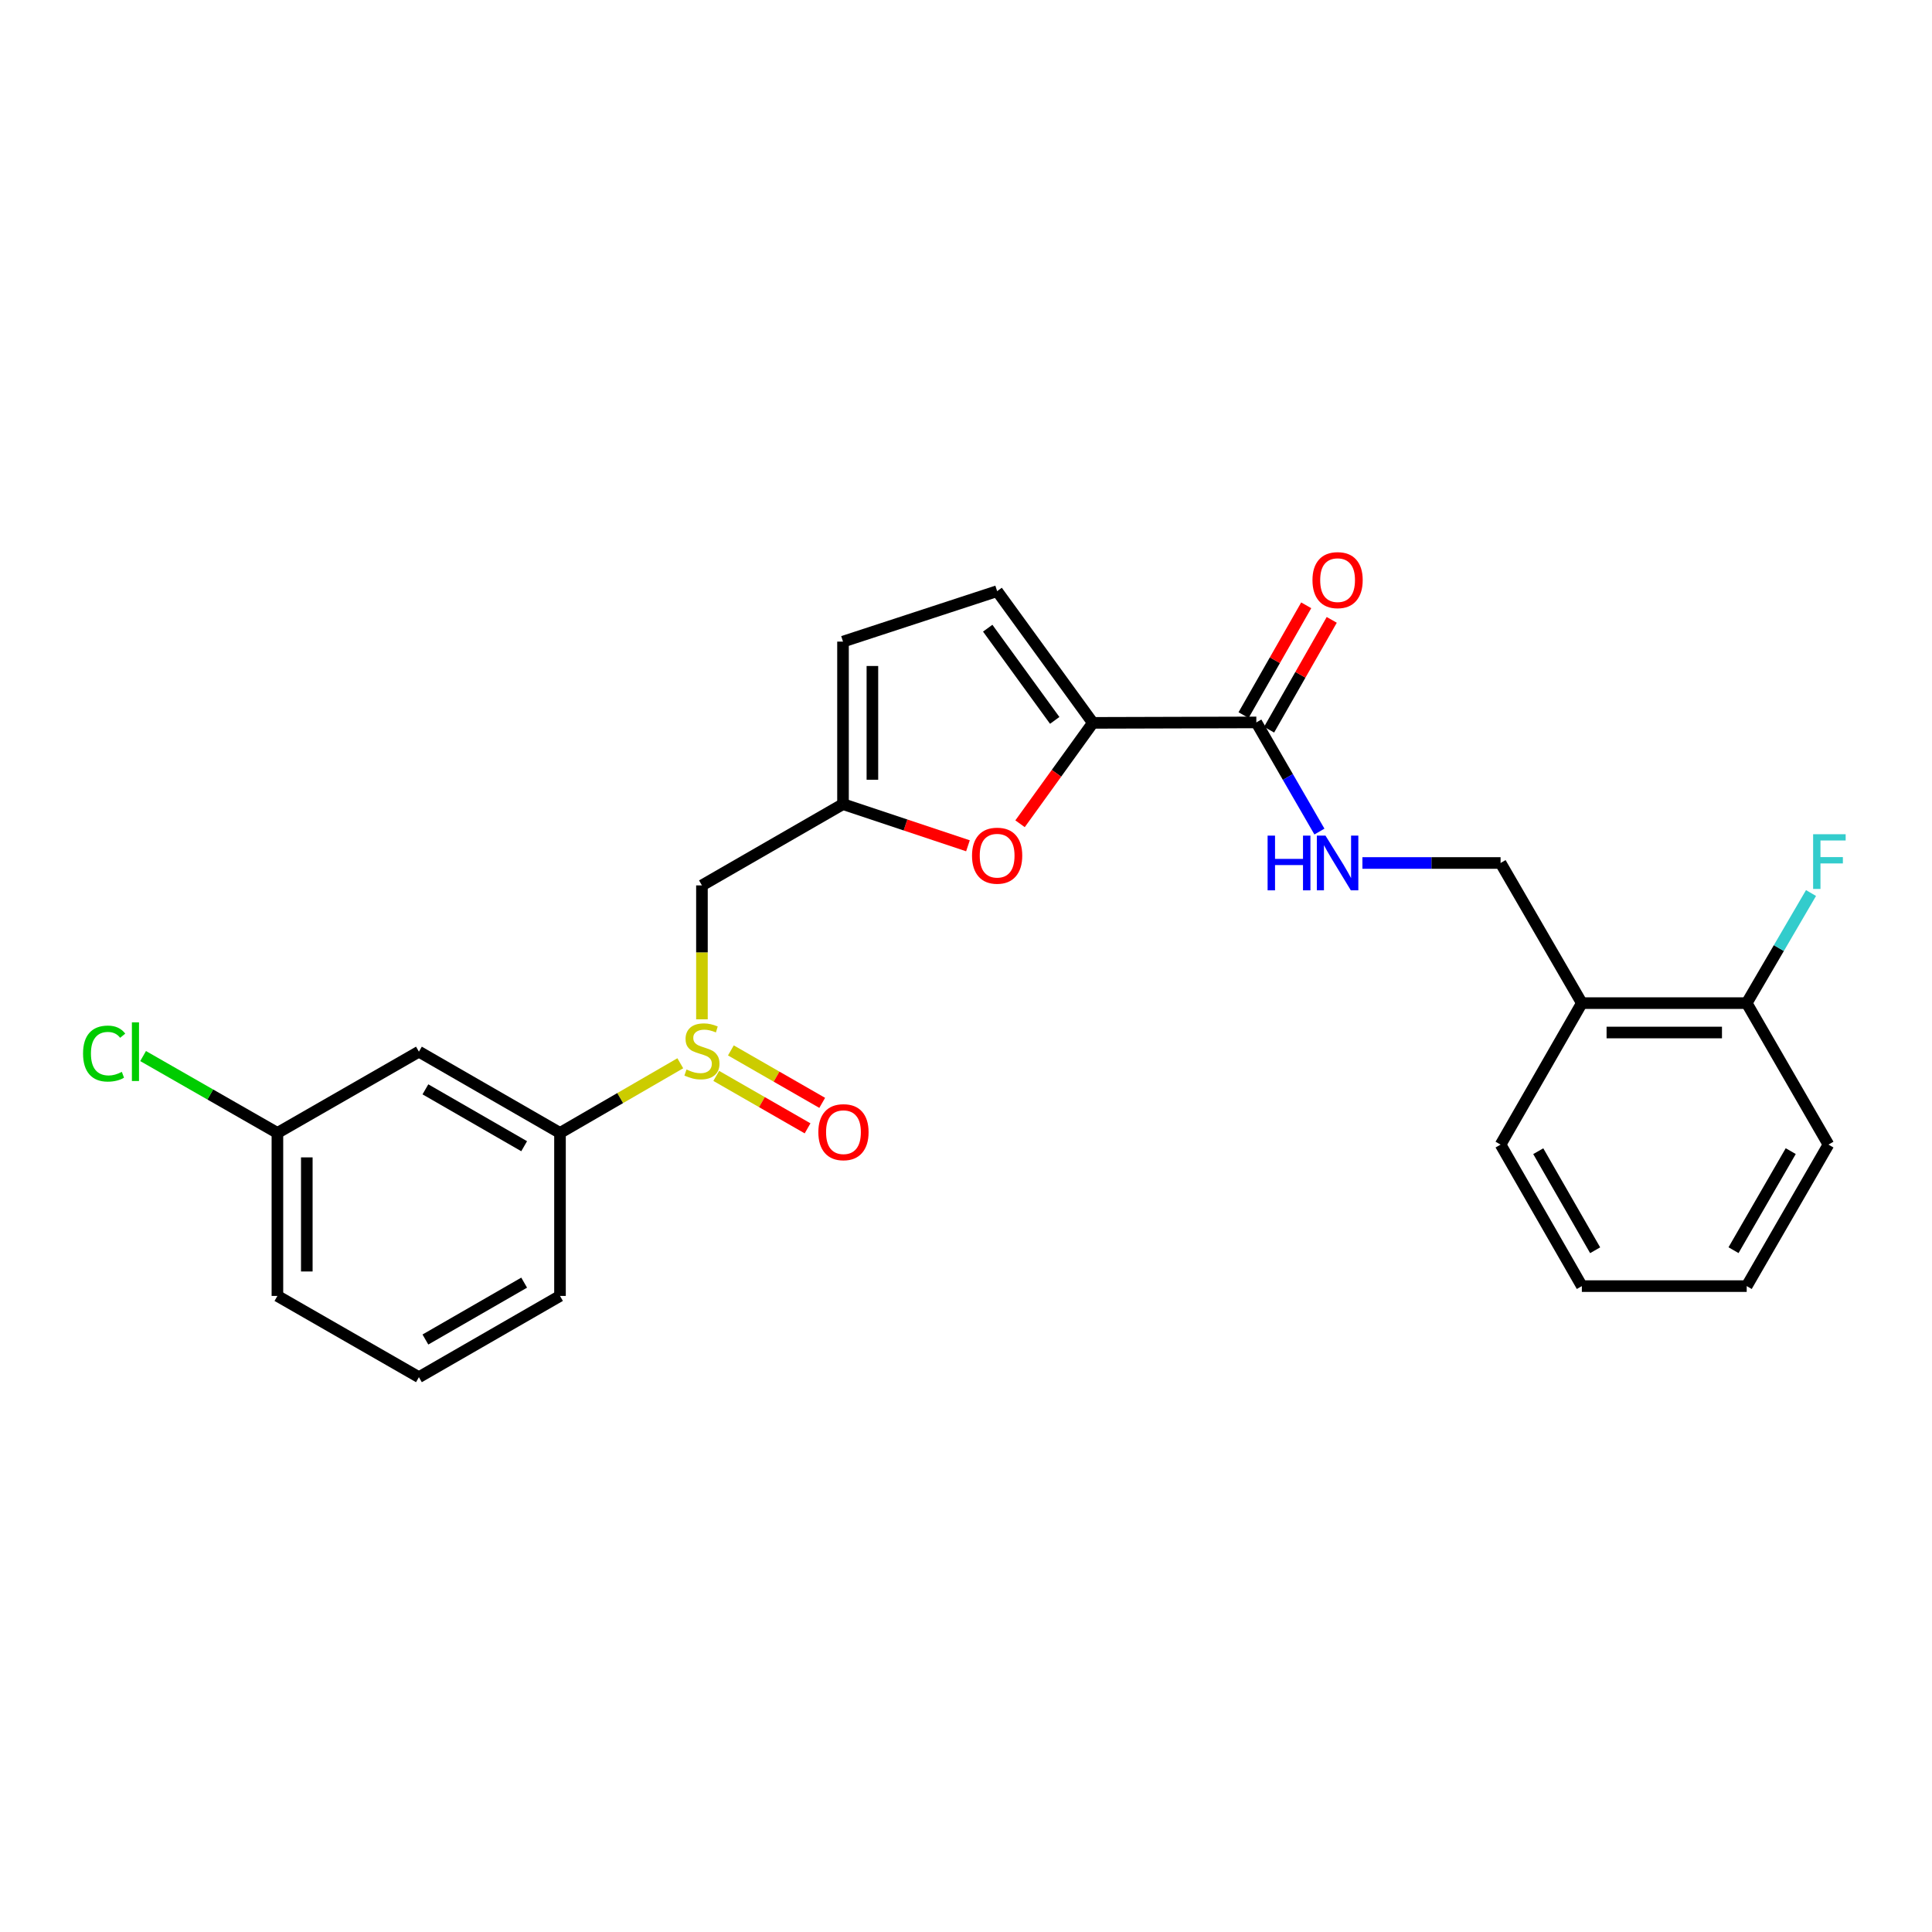 <?xml version='1.0' encoding='iso-8859-1'?>
<svg version='1.1' baseProfile='full'
              xmlns='http://www.w3.org/2000/svg'
                      xmlns:rdkit='http://www.rdkit.org/xml'
                      xmlns:xlink='http://www.w3.org/1999/xlink'
                  xml:space='preserve'
width='1000px' height='1000px' viewBox='0 0 1000 1000'>
<!-- END OF HEADER -->
<rect style='opacity:1.0;fill:#FFFFFF;stroke:none' width='1000' height='1000' x='0' y='0'> </rect>
<path class='bond-1' d='M 565.659,374.155 L 546.817,400.267' style='fill:none;fill-rule:evenodd;stroke:#000000;stroke-width:6px;stroke-linecap:butt;stroke-linejoin:miter;stroke-opacity:1' />
<path class='bond-1' d='M 546.817,400.267 L 527.975,426.38' style='fill:none;fill-rule:evenodd;stroke:#FF0000;stroke-width:6px;stroke-linecap:butt;stroke-linejoin:miter;stroke-opacity:1' />
<path class='bond-3' d='M 565.659,374.155 L 650.278,373.918' style='fill:none;fill-rule:evenodd;stroke:#000000;stroke-width:6px;stroke-linecap:butt;stroke-linejoin:miter;stroke-opacity:1' />
<path class='bond-4' d='M 565.659,374.155 L 516.115,305.983' style='fill:none;fill-rule:evenodd;stroke:#000000;stroke-width:6px;stroke-linecap:butt;stroke-linejoin:miter;stroke-opacity:1' />
<path class='bond-4' d='M 545.921,372.873 L 511.24,325.152' style='fill:none;fill-rule:evenodd;stroke:#000000;stroke-width:6px;stroke-linecap:butt;stroke-linejoin:miter;stroke-opacity:1' />
<path class='bond-0' d='M 363.324,527.598 L 363.324,492.94' style='fill:none;fill-rule:evenodd;stroke:#CCCC00;stroke-width:6px;stroke-linecap:butt;stroke-linejoin:miter;stroke-opacity:1' />
<path class='bond-0' d='M 363.324,492.94 L 363.324,458.283' style='fill:none;fill-rule:evenodd;stroke:#000000;stroke-width:6px;stroke-linecap:butt;stroke-linejoin:miter;stroke-opacity:1' />
<path class='bond-6' d='M 352.122,550.344 L 320.987,568.374' style='fill:none;fill-rule:evenodd;stroke:#CCCC00;stroke-width:6px;stroke-linecap:butt;stroke-linejoin:miter;stroke-opacity:1' />
<path class='bond-6' d='M 320.987,568.374 L 289.853,586.403' style='fill:none;fill-rule:evenodd;stroke:#000000;stroke-width:6px;stroke-linecap:butt;stroke-linejoin:miter;stroke-opacity:1' />
<path class='bond-11' d='M 370.728,556.881 L 394.363,570.456' style='fill:none;fill-rule:evenodd;stroke:#CCCC00;stroke-width:6px;stroke-linecap:butt;stroke-linejoin:miter;stroke-opacity:1' />
<path class='bond-11' d='M 394.363,570.456 L 417.998,584.031' style='fill:none;fill-rule:evenodd;stroke:#FF0000;stroke-width:6px;stroke-linecap:butt;stroke-linejoin:miter;stroke-opacity:1' />
<path class='bond-11' d='M 378.304,543.689 L 401.94,557.264' style='fill:none;fill-rule:evenodd;stroke:#CCCC00;stroke-width:6px;stroke-linecap:butt;stroke-linejoin:miter;stroke-opacity:1' />
<path class='bond-11' d='M 401.94,557.264 L 425.575,570.839' style='fill:none;fill-rule:evenodd;stroke:#FF0000;stroke-width:6px;stroke-linecap:butt;stroke-linejoin:miter;stroke-opacity:1' />
<path class='bond-2' d='M 501.012,437.78 L 468.675,426.995' style='fill:none;fill-rule:evenodd;stroke:#FF0000;stroke-width:6px;stroke-linecap:butt;stroke-linejoin:miter;stroke-opacity:1' />
<path class='bond-2' d='M 468.675,426.995 L 436.339,416.21' style='fill:none;fill-rule:evenodd;stroke:#000000;stroke-width:6px;stroke-linecap:butt;stroke-linejoin:miter;stroke-opacity:1' />
<path class='bond-5' d='M 436.339,416.21 L 363.324,458.283' style='fill:none;fill-rule:evenodd;stroke:#000000;stroke-width:6px;stroke-linecap:butt;stroke-linejoin:miter;stroke-opacity:1' />
<path class='bond-25' d='M 436.339,416.21 L 436.339,332.099' style='fill:none;fill-rule:evenodd;stroke:#000000;stroke-width:6px;stroke-linecap:butt;stroke-linejoin:miter;stroke-opacity:1' />
<path class='bond-25' d='M 451.552,403.594 L 451.552,344.716' style='fill:none;fill-rule:evenodd;stroke:#000000;stroke-width:6px;stroke-linecap:butt;stroke-linejoin:miter;stroke-opacity:1' />
<path class='bond-7' d='M 650.278,373.918 L 666.606,402.168' style='fill:none;fill-rule:evenodd;stroke:#000000;stroke-width:6px;stroke-linecap:butt;stroke-linejoin:miter;stroke-opacity:1' />
<path class='bond-7' d='M 666.606,402.168 L 682.935,430.418' style='fill:none;fill-rule:evenodd;stroke:#0000FF;stroke-width:6px;stroke-linecap:butt;stroke-linejoin:miter;stroke-opacity:1' />
<path class='bond-13' d='M 656.885,377.687 L 673.097,349.266' style='fill:none;fill-rule:evenodd;stroke:#000000;stroke-width:6px;stroke-linecap:butt;stroke-linejoin:miter;stroke-opacity:1' />
<path class='bond-13' d='M 673.097,349.266 L 689.31,320.844' style='fill:none;fill-rule:evenodd;stroke:#FF0000;stroke-width:6px;stroke-linecap:butt;stroke-linejoin:miter;stroke-opacity:1' />
<path class='bond-13' d='M 643.67,370.149 L 659.883,341.728' style='fill:none;fill-rule:evenodd;stroke:#000000;stroke-width:6px;stroke-linecap:butt;stroke-linejoin:miter;stroke-opacity:1' />
<path class='bond-13' d='M 659.883,341.728 L 676.096,313.306' style='fill:none;fill-rule:evenodd;stroke:#FF0000;stroke-width:6px;stroke-linecap:butt;stroke-linejoin:miter;stroke-opacity:1' />
<path class='bond-8' d='M 516.115,305.983 L 436.339,332.099' style='fill:none;fill-rule:evenodd;stroke:#000000;stroke-width:6px;stroke-linecap:butt;stroke-linejoin:miter;stroke-opacity:1' />
<path class='bond-9' d='M 289.853,586.403 L 216.83,544.347' style='fill:none;fill-rule:evenodd;stroke:#000000;stroke-width:6px;stroke-linecap:butt;stroke-linejoin:miter;stroke-opacity:1' />
<path class='bond-9' d='M 271.307,593.278 L 220.191,563.839' style='fill:none;fill-rule:evenodd;stroke:#000000;stroke-width:6px;stroke-linecap:butt;stroke-linejoin:miter;stroke-opacity:1' />
<path class='bond-18' d='M 289.853,586.403 L 289.853,670.768' style='fill:none;fill-rule:evenodd;stroke:#000000;stroke-width:6px;stroke-linecap:butt;stroke-linejoin:miter;stroke-opacity:1' />
<path class='bond-12' d='M 705.182,446.679 L 740.941,446.679' style='fill:none;fill-rule:evenodd;stroke:#0000FF;stroke-width:6px;stroke-linecap:butt;stroke-linejoin:miter;stroke-opacity:1' />
<path class='bond-12' d='M 740.941,446.679 L 776.699,446.679' style='fill:none;fill-rule:evenodd;stroke:#000000;stroke-width:6px;stroke-linecap:butt;stroke-linejoin:miter;stroke-opacity:1' />
<path class='bond-15' d='M 216.83,544.347 L 143.587,586.403' style='fill:none;fill-rule:evenodd;stroke:#000000;stroke-width:6px;stroke-linecap:butt;stroke-linejoin:miter;stroke-opacity:1' />
<path class='bond-10' d='M 818.763,519.212 L 776.699,446.679' style='fill:none;fill-rule:evenodd;stroke:#000000;stroke-width:6px;stroke-linecap:butt;stroke-linejoin:miter;stroke-opacity:1' />
<path class='bond-14' d='M 818.763,519.212 L 904.092,519.212' style='fill:none;fill-rule:evenodd;stroke:#000000;stroke-width:6px;stroke-linecap:butt;stroke-linejoin:miter;stroke-opacity:1' />
<path class='bond-14' d='M 831.562,534.425 L 891.292,534.425' style='fill:none;fill-rule:evenodd;stroke:#000000;stroke-width:6px;stroke-linecap:butt;stroke-linejoin:miter;stroke-opacity:1' />
<path class='bond-20' d='M 818.763,519.212 L 776.699,592.446' style='fill:none;fill-rule:evenodd;stroke:#000000;stroke-width:6px;stroke-linecap:butt;stroke-linejoin:miter;stroke-opacity:1' />
<path class='bond-16' d='M 904.092,519.212 L 920.736,490.723' style='fill:none;fill-rule:evenodd;stroke:#000000;stroke-width:6px;stroke-linecap:butt;stroke-linejoin:miter;stroke-opacity:1' />
<path class='bond-16' d='M 920.736,490.723 L 937.38,462.233' style='fill:none;fill-rule:evenodd;stroke:#33CCCC;stroke-width:6px;stroke-linecap:butt;stroke-linejoin:miter;stroke-opacity:1' />
<path class='bond-21' d='M 904.092,519.212 L 946.401,592.446' style='fill:none;fill-rule:evenodd;stroke:#000000;stroke-width:6px;stroke-linecap:butt;stroke-linejoin:miter;stroke-opacity:1' />
<path class='bond-17' d='M 143.587,586.403 L 108.826,566.507' style='fill:none;fill-rule:evenodd;stroke:#000000;stroke-width:6px;stroke-linecap:butt;stroke-linejoin:miter;stroke-opacity:1' />
<path class='bond-17' d='M 108.826,566.507 L 74.065,546.612' style='fill:none;fill-rule:evenodd;stroke:#00CC00;stroke-width:6px;stroke-linecap:butt;stroke-linejoin:miter;stroke-opacity:1' />
<path class='bond-27' d='M 143.587,586.403 L 143.587,670.768' style='fill:none;fill-rule:evenodd;stroke:#000000;stroke-width:6px;stroke-linecap:butt;stroke-linejoin:miter;stroke-opacity:1' />
<path class='bond-27' d='M 158.801,599.058 L 158.801,658.114' style='fill:none;fill-rule:evenodd;stroke:#000000;stroke-width:6px;stroke-linecap:butt;stroke-linejoin:miter;stroke-opacity:1' />
<path class='bond-19' d='M 289.853,670.768 L 216.83,712.824' style='fill:none;fill-rule:evenodd;stroke:#000000;stroke-width:6px;stroke-linecap:butt;stroke-linejoin:miter;stroke-opacity:1' />
<path class='bond-19' d='M 271.307,663.894 L 220.191,693.333' style='fill:none;fill-rule:evenodd;stroke:#000000;stroke-width:6px;stroke-linecap:butt;stroke-linejoin:miter;stroke-opacity:1' />
<path class='bond-22' d='M 216.83,712.824 L 143.587,670.768' style='fill:none;fill-rule:evenodd;stroke:#000000;stroke-width:6px;stroke-linecap:butt;stroke-linejoin:miter;stroke-opacity:1' />
<path class='bond-23' d='M 776.699,592.446 L 818.763,665.689' style='fill:none;fill-rule:evenodd;stroke:#000000;stroke-width:6px;stroke-linecap:butt;stroke-linejoin:miter;stroke-opacity:1' />
<path class='bond-23' d='M 796.201,595.856 L 825.646,647.126' style='fill:none;fill-rule:evenodd;stroke:#000000;stroke-width:6px;stroke-linecap:butt;stroke-linejoin:miter;stroke-opacity:1' />
<path class='bond-26' d='M 946.401,592.446 L 904.092,665.689' style='fill:none;fill-rule:evenodd;stroke:#000000;stroke-width:6px;stroke-linecap:butt;stroke-linejoin:miter;stroke-opacity:1' />
<path class='bond-26' d='M 926.881,595.823 L 897.265,647.093' style='fill:none;fill-rule:evenodd;stroke:#000000;stroke-width:6px;stroke-linecap:butt;stroke-linejoin:miter;stroke-opacity:1' />
<path class='bond-24' d='M 818.763,665.689 L 904.092,665.689' style='fill:none;fill-rule:evenodd;stroke:#000000;stroke-width:6px;stroke-linecap:butt;stroke-linejoin:miter;stroke-opacity:1' />
<path  class='atom-1' d='M 355.324 553.577
Q 355.644 553.697, 356.964 554.257
Q 358.284 554.817, 359.724 555.177
Q 361.204 555.497, 362.644 555.497
Q 365.324 555.497, 366.884 554.217
Q 368.444 552.897, 368.444 550.617
Q 368.444 549.057, 367.644 548.097
Q 366.884 547.137, 365.684 546.617
Q 364.484 546.097, 362.484 545.497
Q 359.964 544.737, 358.444 544.017
Q 356.964 543.297, 355.884 541.777
Q 354.844 540.257, 354.844 537.697
Q 354.844 534.137, 357.244 531.937
Q 359.684 529.737, 364.484 529.737
Q 367.764 529.737, 371.484 531.297
L 370.564 534.377
Q 367.164 532.977, 364.604 532.977
Q 361.844 532.977, 360.324 534.137
Q 358.804 535.257, 358.844 537.217
Q 358.844 538.737, 359.604 539.657
Q 360.404 540.577, 361.524 541.097
Q 362.684 541.617, 364.604 542.217
Q 367.164 543.017, 368.684 543.817
Q 370.204 544.617, 371.284 546.257
Q 372.404 547.857, 372.404 550.617
Q 372.404 554.537, 369.764 556.657
Q 367.164 558.737, 362.804 558.737
Q 360.284 558.737, 358.364 558.177
Q 356.484 557.657, 354.244 556.737
L 355.324 553.577
' fill='#CCCC00'/>
<path  class='atom-2' d='M 503.115 442.897
Q 503.115 436.097, 506.475 432.297
Q 509.835 428.497, 516.115 428.497
Q 522.395 428.497, 525.755 432.297
Q 529.115 436.097, 529.115 442.897
Q 529.115 449.777, 525.715 453.697
Q 522.315 457.577, 516.115 457.577
Q 509.875 457.577, 506.475 453.697
Q 503.115 449.817, 503.115 442.897
M 516.115 454.377
Q 520.435 454.377, 522.755 451.497
Q 525.115 448.577, 525.115 442.897
Q 525.115 437.337, 522.755 434.537
Q 520.435 431.697, 516.115 431.697
Q 511.795 431.697, 509.435 434.497
Q 507.115 437.297, 507.115 442.897
Q 507.115 448.617, 509.435 451.497
Q 511.795 454.377, 516.115 454.377
' fill='#FF0000'/>
<path  class='atom-8' d='M 656.113 432.519
L 659.953 432.519
L 659.953 444.559
L 674.433 444.559
L 674.433 432.519
L 678.273 432.519
L 678.273 460.839
L 674.433 460.839
L 674.433 447.759
L 659.953 447.759
L 659.953 460.839
L 656.113 460.839
L 656.113 432.519
' fill='#0000FF'/>
<path  class='atom-8' d='M 686.073 432.519
L 695.353 447.519
Q 696.273 448.999, 697.753 451.679
Q 699.233 454.359, 699.313 454.519
L 699.313 432.519
L 703.073 432.519
L 703.073 460.839
L 699.193 460.839
L 689.233 444.439
Q 688.073 442.519, 686.833 440.319
Q 685.633 438.119, 685.273 437.439
L 685.273 460.839
L 681.593 460.839
L 681.593 432.519
L 686.073 432.519
' fill='#0000FF'/>
<path  class='atom-12' d='M 423.575 586.01
Q 423.575 579.21, 426.935 575.41
Q 430.295 571.61, 436.575 571.61
Q 442.855 571.61, 446.215 575.41
Q 449.575 579.21, 449.575 586.01
Q 449.575 592.89, 446.175 596.81
Q 442.775 600.69, 436.575 600.69
Q 430.335 600.69, 426.935 596.81
Q 423.575 592.93, 423.575 586.01
M 436.575 597.49
Q 440.895 597.49, 443.215 594.61
Q 445.575 591.69, 445.575 586.01
Q 445.575 580.45, 443.215 577.65
Q 440.895 574.81, 436.575 574.81
Q 432.255 574.81, 429.895 577.61
Q 427.575 580.41, 427.575 586.01
Q 427.575 591.73, 429.895 594.61
Q 432.255 597.49, 436.575 597.49
' fill='#FF0000'/>
<path  class='atom-14' d='M 679.333 300.273
Q 679.333 293.473, 682.693 289.673
Q 686.053 285.873, 692.333 285.873
Q 698.613 285.873, 701.973 289.673
Q 705.333 293.473, 705.333 300.273
Q 705.333 307.153, 701.933 311.073
Q 698.533 314.953, 692.333 314.953
Q 686.093 314.953, 682.693 311.073
Q 679.333 307.193, 679.333 300.273
M 692.333 311.753
Q 696.653 311.753, 698.973 308.873
Q 701.333 305.953, 701.333 300.273
Q 701.333 294.713, 698.973 291.913
Q 696.653 289.073, 692.333 289.073
Q 688.013 289.073, 685.653 291.873
Q 683.333 294.673, 683.333 300.273
Q 683.333 305.993, 685.653 308.873
Q 688.013 311.753, 692.333 311.753
' fill='#FF0000'/>
<path  class='atom-17' d='M 938.471 431.792
L 955.311 431.792
L 955.311 435.032
L 942.271 435.032
L 942.271 443.632
L 953.871 443.632
L 953.871 446.912
L 942.271 446.912
L 942.271 460.112
L 938.471 460.112
L 938.471 431.792
' fill='#33CCCC'/>
<path  class='atom-18' d='M 42.988 545.327
Q 42.988 538.287, 46.268 534.607
Q 49.588 530.887, 55.868 530.887
Q 61.708 530.887, 64.828 535.007
L 62.188 537.167
Q 59.908 534.167, 55.868 534.167
Q 51.588 534.167, 49.308 537.047
Q 47.068 539.887, 47.068 545.327
Q 47.068 550.927, 49.388 553.807
Q 51.748 556.687, 56.308 556.687
Q 59.428 556.687, 63.068 554.807
L 64.188 557.807
Q 62.708 558.767, 60.468 559.327
Q 58.228 559.887, 55.748 559.887
Q 49.588 559.887, 46.268 556.127
Q 42.988 552.367, 42.988 545.327
' fill='#00CC00'/>
<path  class='atom-18' d='M 68.268 529.167
L 71.948 529.167
L 71.948 559.527
L 68.268 559.527
L 68.268 529.167
' fill='#00CC00'/>
</svg>
